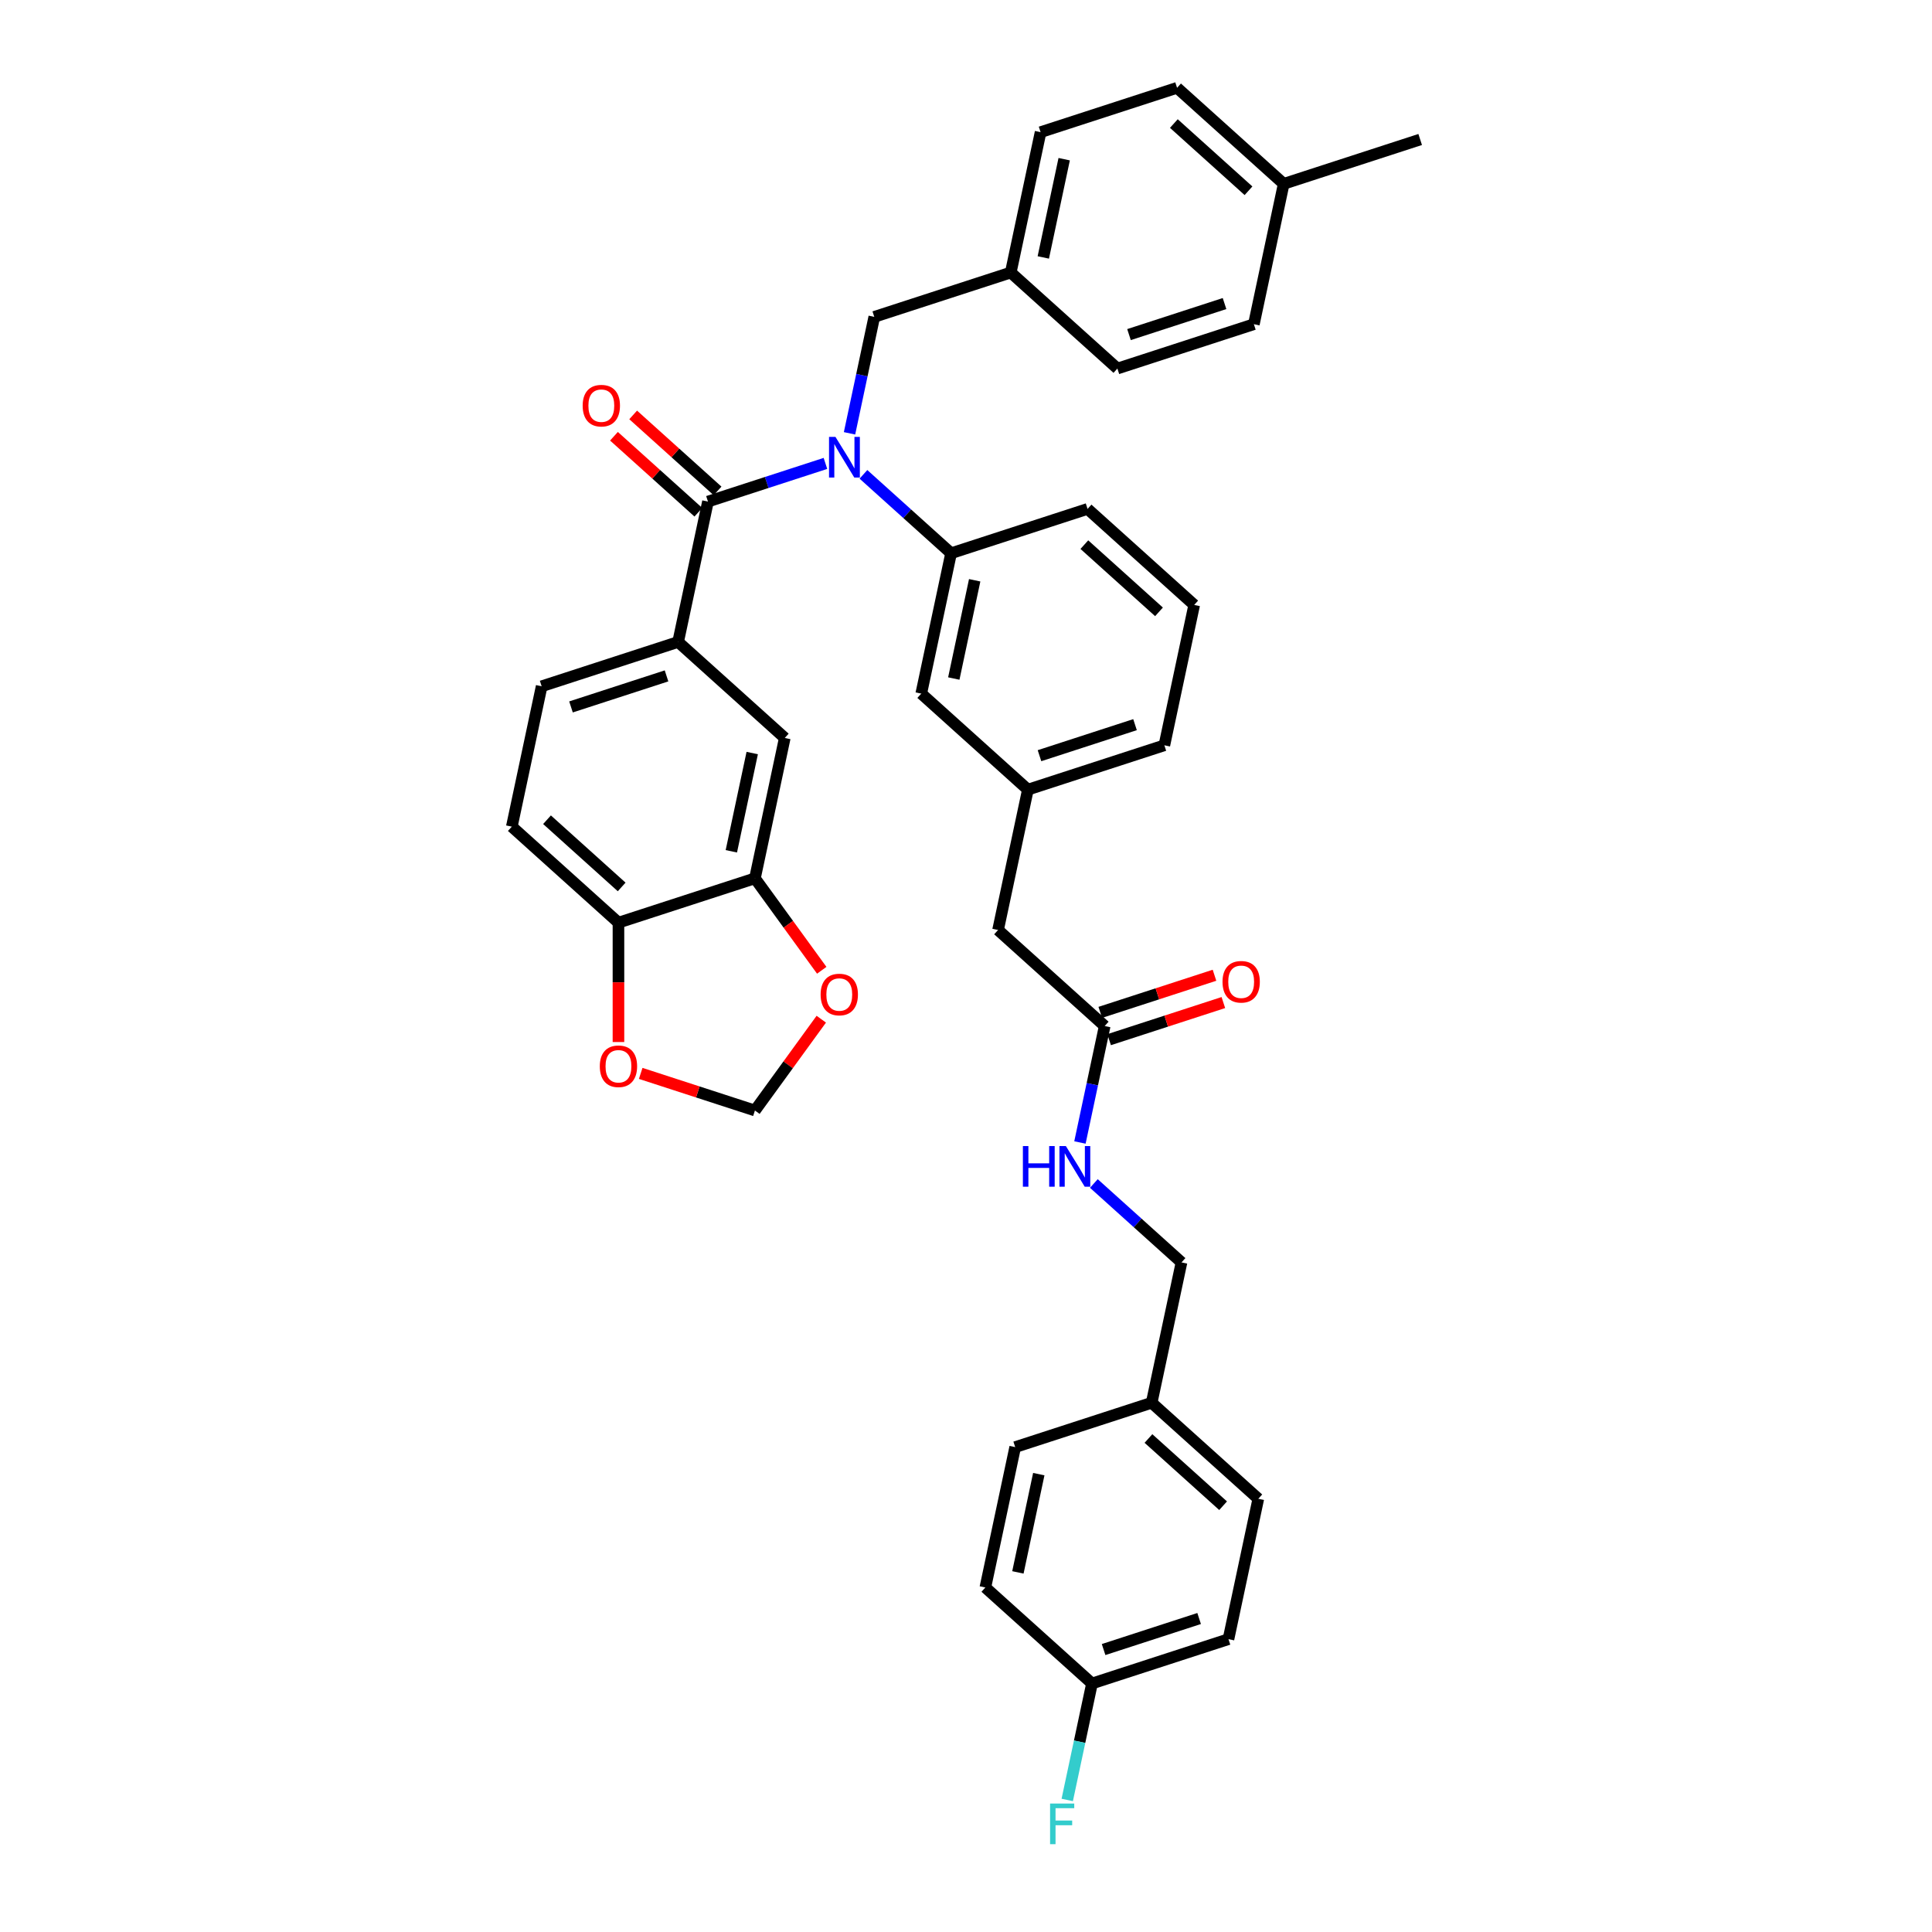 <?xml version='1.0' encoding='iso-8859-1'?>
<svg version='1.1' baseProfile='full'
              xmlns='http://www.w3.org/2000/svg'
                      xmlns:rdkit='http://www.rdkit.org/xml'
                      xmlns:xlink='http://www.w3.org/1999/xlink'
                  xml:space='preserve'
width='1000px' height='1000px' viewBox='0 0 1000 1000'>
<!-- END OF HEADER -->
<rect style='opacity:1.0;fill:#FFFFFF;stroke:none' width='1000' height='1000' x='0' y='0'> </rect>
<path class='bond-0' d='M 635.854,848.424 L 565.214,871.376' style='fill:none;fill-rule:evenodd;stroke:#000000;stroke-width:6px;stroke-linecap:butt;stroke-linejoin:miter;stroke-opacity:1' />
<path class='bond-0' d='M 620.668,837.738 L 571.22,853.805' style='fill:none;fill-rule:evenodd;stroke:#000000;stroke-width:6px;stroke-linecap:butt;stroke-linejoin:miter;stroke-opacity:1' />
<path class='bond-1' d='M 635.854,848.424 L 651.297,775.771' style='fill:none;fill-rule:evenodd;stroke:#000000;stroke-width:6px;stroke-linecap:butt;stroke-linejoin:miter;stroke-opacity:1' />
<path class='bond-2' d='M 571.788,531.067 L 565.382,561.206' style='fill:none;fill-rule:evenodd;stroke:#000000;stroke-width:6px;stroke-linecap:butt;stroke-linejoin:miter;stroke-opacity:1' />
<path class='bond-2' d='M 565.382,561.206 L 558.975,591.345' style='fill:none;fill-rule:evenodd;stroke:#0000FF;stroke-width:6px;stroke-linecap:butt;stroke-linejoin:miter;stroke-opacity:1' />
<path class='bond-3' d='M 574.083,538.131 L 603.647,528.526' style='fill:none;fill-rule:evenodd;stroke:#000000;stroke-width:6px;stroke-linecap:butt;stroke-linejoin:miter;stroke-opacity:1' />
<path class='bond-3' d='M 603.647,528.526 L 633.21,518.92' style='fill:none;fill-rule:evenodd;stroke:#FF0000;stroke-width:6px;stroke-linecap:butt;stroke-linejoin:miter;stroke-opacity:1' />
<path class='bond-3' d='M 569.493,524.003 L 599.056,514.398' style='fill:none;fill-rule:evenodd;stroke:#000000;stroke-width:6px;stroke-linecap:butt;stroke-linejoin:miter;stroke-opacity:1' />
<path class='bond-3' d='M 599.056,514.398 L 628.62,504.792' style='fill:none;fill-rule:evenodd;stroke:#FF0000;stroke-width:6px;stroke-linecap:butt;stroke-linejoin:miter;stroke-opacity:1' />
<path class='bond-4' d='M 571.788,531.067 L 516.591,481.368' style='fill:none;fill-rule:evenodd;stroke:#000000;stroke-width:6px;stroke-linecap:butt;stroke-linejoin:miter;stroke-opacity:1' />
<path class='bond-5' d='M 566.179,612.574 L 588.861,632.997' style='fill:none;fill-rule:evenodd;stroke:#0000FF;stroke-width:6px;stroke-linecap:butt;stroke-linejoin:miter;stroke-opacity:1' />
<path class='bond-5' d='M 588.861,632.997 L 611.542,653.419' style='fill:none;fill-rule:evenodd;stroke:#000000;stroke-width:6px;stroke-linecap:butt;stroke-linejoin:miter;stroke-opacity:1' />
<path class='bond-6' d='M 565.214,871.376 L 510.017,821.676' style='fill:none;fill-rule:evenodd;stroke:#000000;stroke-width:6px;stroke-linecap:butt;stroke-linejoin:miter;stroke-opacity:1' />
<path class='bond-7' d='M 565.214,871.376 L 558.808,901.515' style='fill:none;fill-rule:evenodd;stroke:#000000;stroke-width:6px;stroke-linecap:butt;stroke-linejoin:miter;stroke-opacity:1' />
<path class='bond-7' d='M 558.808,901.515 L 552.402,931.654' style='fill:none;fill-rule:evenodd;stroke:#33CCCC;stroke-width:6px;stroke-linecap:butt;stroke-linejoin:miter;stroke-opacity:1' />
<path class='bond-8' d='M 264.916,427.872 L 320.113,477.572' style='fill:none;fill-rule:evenodd;stroke:#000000;stroke-width:6px;stroke-linecap:butt;stroke-linejoin:miter;stroke-opacity:1' />
<path class='bond-8' d='M 283.136,424.288 L 321.774,459.078' style='fill:none;fill-rule:evenodd;stroke:#000000;stroke-width:6px;stroke-linecap:butt;stroke-linejoin:miter;stroke-opacity:1' />
<path class='bond-9' d='M 264.916,427.872 L 280.359,355.22' style='fill:none;fill-rule:evenodd;stroke:#000000;stroke-width:6px;stroke-linecap:butt;stroke-linejoin:miter;stroke-opacity:1' />
<path class='bond-10' d='M 439.712,224.289 L 446.118,194.15' style='fill:none;fill-rule:evenodd;stroke:#0000FF;stroke-width:6px;stroke-linecap:butt;stroke-linejoin:miter;stroke-opacity:1' />
<path class='bond-10' d='M 446.118,194.15 L 452.524,164.011' style='fill:none;fill-rule:evenodd;stroke:#000000;stroke-width:6px;stroke-linecap:butt;stroke-linejoin:miter;stroke-opacity:1' />
<path class='bond-11' d='M 427.247,239.859 L 396.844,249.737' style='fill:none;fill-rule:evenodd;stroke:#0000FF;stroke-width:6px;stroke-linecap:butt;stroke-linejoin:miter;stroke-opacity:1' />
<path class='bond-11' d='M 396.844,249.737 L 366.441,259.616' style='fill:none;fill-rule:evenodd;stroke:#000000;stroke-width:6px;stroke-linecap:butt;stroke-linejoin:miter;stroke-opacity:1' />
<path class='bond-12' d='M 446.915,245.518 L 469.597,265.941' style='fill:none;fill-rule:evenodd;stroke:#0000FF;stroke-width:6px;stroke-linecap:butt;stroke-linejoin:miter;stroke-opacity:1' />
<path class='bond-12' d='M 469.597,265.941 L 492.279,286.363' style='fill:none;fill-rule:evenodd;stroke:#000000;stroke-width:6px;stroke-linecap:butt;stroke-linejoin:miter;stroke-opacity:1' />
<path class='bond-13' d='M 371.411,254.096 L 349.569,234.429' style='fill:none;fill-rule:evenodd;stroke:#000000;stroke-width:6px;stroke-linecap:butt;stroke-linejoin:miter;stroke-opacity:1' />
<path class='bond-13' d='M 349.569,234.429 L 327.727,214.762' style='fill:none;fill-rule:evenodd;stroke:#FF0000;stroke-width:6px;stroke-linecap:butt;stroke-linejoin:miter;stroke-opacity:1' />
<path class='bond-13' d='M 361.471,265.136 L 339.629,245.469' style='fill:none;fill-rule:evenodd;stroke:#000000;stroke-width:6px;stroke-linecap:butt;stroke-linejoin:miter;stroke-opacity:1' />
<path class='bond-13' d='M 339.629,245.469 L 317.787,225.802' style='fill:none;fill-rule:evenodd;stroke:#FF0000;stroke-width:6px;stroke-linecap:butt;stroke-linejoin:miter;stroke-opacity:1' />
<path class='bond-14' d='M 366.441,259.616 L 350.999,332.268' style='fill:none;fill-rule:evenodd;stroke:#000000;stroke-width:6px;stroke-linecap:butt;stroke-linejoin:miter;stroke-opacity:1' />
<path class='bond-15' d='M 280.359,355.22 L 350.999,332.268' style='fill:none;fill-rule:evenodd;stroke:#000000;stroke-width:6px;stroke-linecap:butt;stroke-linejoin:miter;stroke-opacity:1' />
<path class='bond-15' d='M 295.545,365.905 L 344.993,349.839' style='fill:none;fill-rule:evenodd;stroke:#000000;stroke-width:6px;stroke-linecap:butt;stroke-linejoin:miter;stroke-opacity:1' />
<path class='bond-16' d='M 350.999,332.268 L 406.196,381.968' style='fill:none;fill-rule:evenodd;stroke:#000000;stroke-width:6px;stroke-linecap:butt;stroke-linejoin:miter;stroke-opacity:1' />
<path class='bond-17' d='M 609.247,45.455 L 664.444,95.154' style='fill:none;fill-rule:evenodd;stroke:#000000;stroke-width:6px;stroke-linecap:butt;stroke-linejoin:miter;stroke-opacity:1' />
<path class='bond-17' d='M 607.586,63.949 L 646.224,98.739' style='fill:none;fill-rule:evenodd;stroke:#000000;stroke-width:6px;stroke-linecap:butt;stroke-linejoin:miter;stroke-opacity:1' />
<path class='bond-18' d='M 609.247,45.455 L 538.607,68.407' style='fill:none;fill-rule:evenodd;stroke:#000000;stroke-width:6px;stroke-linecap:butt;stroke-linejoin:miter;stroke-opacity:1' />
<path class='bond-19' d='M 452.524,164.011 L 523.164,141.059' style='fill:none;fill-rule:evenodd;stroke:#000000;stroke-width:6px;stroke-linecap:butt;stroke-linejoin:miter;stroke-opacity:1' />
<path class='bond-20' d='M 664.444,95.154 L 649.001,167.807' style='fill:none;fill-rule:evenodd;stroke:#000000;stroke-width:6px;stroke-linecap:butt;stroke-linejoin:miter;stroke-opacity:1' />
<path class='bond-21' d='M 664.444,95.154 L 735.084,72.202' style='fill:none;fill-rule:evenodd;stroke:#000000;stroke-width:6px;stroke-linecap:butt;stroke-linejoin:miter;stroke-opacity:1' />
<path class='bond-22' d='M 516.591,481.368 L 532.033,408.715' style='fill:none;fill-rule:evenodd;stroke:#000000;stroke-width:6px;stroke-linecap:butt;stroke-linejoin:miter;stroke-opacity:1' />
<path class='bond-23' d='M 532.033,408.715 L 602.673,385.763' style='fill:none;fill-rule:evenodd;stroke:#000000;stroke-width:6px;stroke-linecap:butt;stroke-linejoin:miter;stroke-opacity:1' />
<path class='bond-23' d='M 538.039,391.145 L 587.487,375.078' style='fill:none;fill-rule:evenodd;stroke:#000000;stroke-width:6px;stroke-linecap:butt;stroke-linejoin:miter;stroke-opacity:1' />
<path class='bond-24' d='M 532.033,408.715 L 476.836,359.016' style='fill:none;fill-rule:evenodd;stroke:#000000;stroke-width:6px;stroke-linecap:butt;stroke-linejoin:miter;stroke-opacity:1' />
<path class='bond-25' d='M 602.673,385.763 L 618.116,313.111' style='fill:none;fill-rule:evenodd;stroke:#000000;stroke-width:6px;stroke-linecap:butt;stroke-linejoin:miter;stroke-opacity:1' />
<path class='bond-26' d='M 618.116,313.111 L 562.919,263.411' style='fill:none;fill-rule:evenodd;stroke:#000000;stroke-width:6px;stroke-linecap:butt;stroke-linejoin:miter;stroke-opacity:1' />
<path class='bond-26' d='M 599.896,316.695 L 561.258,281.905' style='fill:none;fill-rule:evenodd;stroke:#000000;stroke-width:6px;stroke-linecap:butt;stroke-linejoin:miter;stroke-opacity:1' />
<path class='bond-27' d='M 562.919,263.411 L 492.279,286.363' style='fill:none;fill-rule:evenodd;stroke:#000000;stroke-width:6px;stroke-linecap:butt;stroke-linejoin:miter;stroke-opacity:1' />
<path class='bond-28' d='M 492.279,286.363 L 476.836,359.016' style='fill:none;fill-rule:evenodd;stroke:#000000;stroke-width:6px;stroke-linecap:butt;stroke-linejoin:miter;stroke-opacity:1' />
<path class='bond-28' d='M 504.493,300.35 L 493.683,351.206' style='fill:none;fill-rule:evenodd;stroke:#000000;stroke-width:6px;stroke-linecap:butt;stroke-linejoin:miter;stroke-opacity:1' />
<path class='bond-29' d='M 649.001,167.807 L 578.361,190.759' style='fill:none;fill-rule:evenodd;stroke:#000000;stroke-width:6px;stroke-linecap:butt;stroke-linejoin:miter;stroke-opacity:1' />
<path class='bond-29' d='M 633.815,157.121 L 584.367,173.188' style='fill:none;fill-rule:evenodd;stroke:#000000;stroke-width:6px;stroke-linecap:butt;stroke-linejoin:miter;stroke-opacity:1' />
<path class='bond-30' d='M 578.361,190.759 L 523.164,141.059' style='fill:none;fill-rule:evenodd;stroke:#000000;stroke-width:6px;stroke-linecap:butt;stroke-linejoin:miter;stroke-opacity:1' />
<path class='bond-31' d='M 523.164,141.059 L 538.607,68.407' style='fill:none;fill-rule:evenodd;stroke:#000000;stroke-width:6px;stroke-linecap:butt;stroke-linejoin:miter;stroke-opacity:1' />
<path class='bond-31' d='M 540.011,133.25 L 550.821,82.393' style='fill:none;fill-rule:evenodd;stroke:#000000;stroke-width:6px;stroke-linecap:butt;stroke-linejoin:miter;stroke-opacity:1' />
<path class='bond-32' d='M 406.196,381.968 L 390.753,454.62' style='fill:none;fill-rule:evenodd;stroke:#000000;stroke-width:6px;stroke-linecap:butt;stroke-linejoin:miter;stroke-opacity:1' />
<path class='bond-32' d='M 389.349,389.777 L 378.539,440.634' style='fill:none;fill-rule:evenodd;stroke:#000000;stroke-width:6px;stroke-linecap:butt;stroke-linejoin:miter;stroke-opacity:1' />
<path class='bond-33' d='M 320.113,477.572 L 390.753,454.62' style='fill:none;fill-rule:evenodd;stroke:#000000;stroke-width:6px;stroke-linecap:butt;stroke-linejoin:miter;stroke-opacity:1' />
<path class='bond-34' d='M 320.113,477.572 L 320.113,508.463' style='fill:none;fill-rule:evenodd;stroke:#000000;stroke-width:6px;stroke-linecap:butt;stroke-linejoin:miter;stroke-opacity:1' />
<path class='bond-34' d='M 320.113,508.463 L 320.113,539.354' style='fill:none;fill-rule:evenodd;stroke:#FF0000;stroke-width:6px;stroke-linecap:butt;stroke-linejoin:miter;stroke-opacity:1' />
<path class='bond-35' d='M 390.753,454.62 L 408.044,478.418' style='fill:none;fill-rule:evenodd;stroke:#000000;stroke-width:6px;stroke-linecap:butt;stroke-linejoin:miter;stroke-opacity:1' />
<path class='bond-35' d='M 408.044,478.418 L 425.334,502.217' style='fill:none;fill-rule:evenodd;stroke:#FF0000;stroke-width:6px;stroke-linecap:butt;stroke-linejoin:miter;stroke-opacity:1' />
<path class='bond-36' d='M 425.097,527.53 L 407.925,551.165' style='fill:none;fill-rule:evenodd;stroke:#FF0000;stroke-width:6px;stroke-linecap:butt;stroke-linejoin:miter;stroke-opacity:1' />
<path class='bond-36' d='M 407.925,551.165 L 390.753,574.8' style='fill:none;fill-rule:evenodd;stroke:#000000;stroke-width:6px;stroke-linecap:butt;stroke-linejoin:miter;stroke-opacity:1' />
<path class='bond-37' d='M 390.753,574.8 L 361.19,565.194' style='fill:none;fill-rule:evenodd;stroke:#000000;stroke-width:6px;stroke-linecap:butt;stroke-linejoin:miter;stroke-opacity:1' />
<path class='bond-37' d='M 361.19,565.194 L 331.626,555.588' style='fill:none;fill-rule:evenodd;stroke:#FF0000;stroke-width:6px;stroke-linecap:butt;stroke-linejoin:miter;stroke-opacity:1' />
<path class='bond-38' d='M 510.017,821.676 L 525.46,749.024' style='fill:none;fill-rule:evenodd;stroke:#000000;stroke-width:6px;stroke-linecap:butt;stroke-linejoin:miter;stroke-opacity:1' />
<path class='bond-38' d='M 526.864,813.867 L 537.674,763.01' style='fill:none;fill-rule:evenodd;stroke:#000000;stroke-width:6px;stroke-linecap:butt;stroke-linejoin:miter;stroke-opacity:1' />
<path class='bond-39' d='M 525.46,749.024 L 596.1,726.072' style='fill:none;fill-rule:evenodd;stroke:#000000;stroke-width:6px;stroke-linecap:butt;stroke-linejoin:miter;stroke-opacity:1' />
<path class='bond-40' d='M 596.1,726.072 L 651.297,775.771' style='fill:none;fill-rule:evenodd;stroke:#000000;stroke-width:6px;stroke-linecap:butt;stroke-linejoin:miter;stroke-opacity:1' />
<path class='bond-40' d='M 594.439,744.566 L 633.077,779.356' style='fill:none;fill-rule:evenodd;stroke:#000000;stroke-width:6px;stroke-linecap:butt;stroke-linejoin:miter;stroke-opacity:1' />
<path class='bond-41' d='M 596.1,726.072 L 611.542,653.419' style='fill:none;fill-rule:evenodd;stroke:#000000;stroke-width:6px;stroke-linecap:butt;stroke-linejoin:miter;stroke-opacity:1' />
<path  class='atom-2' d='M 529.443 593.202
L 532.295 593.202
L 532.295 602.145
L 543.05 602.145
L 543.05 593.202
L 545.902 593.202
L 545.902 614.237
L 543.05 614.237
L 543.05 604.522
L 532.295 604.522
L 532.295 614.237
L 529.443 614.237
L 529.443 593.202
' fill='#0000FF'/>
<path  class='atom-2' d='M 551.695 593.202
L 558.588 604.343
Q 559.272 605.443, 560.371 607.433
Q 561.47 609.424, 561.53 609.543
L 561.53 593.202
L 564.322 593.202
L 564.322 614.237
L 561.44 614.237
L 554.043 602.056
Q 553.181 600.63, 552.26 598.996
Q 551.369 597.362, 551.101 596.857
L 551.101 614.237
L 548.368 614.237
L 548.368 593.202
L 551.695 593.202
' fill='#0000FF'/>
<path  class='atom-3' d='M 632.772 508.174
Q 632.772 503.124, 635.268 500.301
Q 637.763 497.479, 642.428 497.479
Q 647.092 497.479, 649.588 500.301
Q 652.084 503.124, 652.084 508.174
Q 652.084 513.285, 649.558 516.196
Q 647.033 519.078, 642.428 519.078
Q 637.793 519.078, 635.268 516.196
Q 632.772 513.314, 632.772 508.174
M 642.428 516.701
Q 645.636 516.701, 647.36 514.562
Q 649.113 512.393, 649.113 508.174
Q 649.113 504.045, 647.36 501.965
Q 645.636 499.856, 642.428 499.856
Q 639.219 499.856, 637.466 501.935
Q 635.743 504.015, 635.743 508.174
Q 635.743 512.423, 637.466 514.562
Q 639.219 516.701, 642.428 516.701
' fill='#FF0000'/>
<path  class='atom-6' d='M 432.432 226.146
L 439.324 237.287
Q 440.008 238.387, 441.107 240.377
Q 442.206 242.368, 442.266 242.487
L 442.266 226.146
L 445.059 226.146
L 445.059 247.181
L 442.177 247.181
L 434.779 235
Q 433.917 233.574, 432.996 231.94
Q 432.105 230.306, 431.838 229.8
L 431.838 247.181
L 429.104 247.181
L 429.104 226.146
L 432.432 226.146
' fill='#0000FF'/>
<path  class='atom-8' d='M 301.588 209.975
Q 301.588 204.925, 304.084 202.102
Q 306.58 199.28, 311.244 199.28
Q 315.909 199.28, 318.404 202.102
Q 320.9 204.925, 320.9 209.975
Q 320.9 215.086, 318.375 217.997
Q 315.849 220.879, 311.244 220.879
Q 306.609 220.879, 304.084 217.997
Q 301.588 215.115, 301.588 209.975
M 311.244 218.502
Q 314.453 218.502, 316.176 216.363
Q 317.929 214.194, 317.929 209.975
Q 317.929 205.846, 316.176 203.766
Q 314.453 201.657, 311.244 201.657
Q 308.035 201.657, 306.283 203.736
Q 304.559 205.816, 304.559 209.975
Q 304.559 214.224, 306.283 216.363
Q 308.035 218.502, 311.244 218.502
' fill='#FF0000'/>
<path  class='atom-29' d='M 424.755 514.769
Q 424.755 509.719, 427.251 506.896
Q 429.747 504.074, 434.411 504.074
Q 439.076 504.074, 441.571 506.896
Q 444.067 509.719, 444.067 514.769
Q 444.067 519.88, 441.542 522.791
Q 439.016 525.673, 434.411 525.673
Q 429.776 525.673, 427.251 522.791
Q 424.755 519.909, 424.755 514.769
M 434.411 523.296
Q 437.62 523.296, 439.343 521.157
Q 441.096 518.988, 441.096 514.769
Q 441.096 510.64, 439.343 508.56
Q 437.62 506.451, 434.411 506.451
Q 431.203 506.451, 429.45 508.53
Q 427.726 510.61, 427.726 514.769
Q 427.726 519.018, 429.45 521.157
Q 431.203 523.296, 434.411 523.296
' fill='#FF0000'/>
<path  class='atom-31' d='M 310.458 551.907
Q 310.458 546.856, 312.953 544.034
Q 315.449 541.211, 320.113 541.211
Q 324.778 541.211, 327.273 544.034
Q 329.769 546.856, 329.769 551.907
Q 329.769 557.017, 327.244 559.929
Q 324.718 562.811, 320.113 562.811
Q 315.479 562.811, 312.953 559.929
Q 310.458 557.047, 310.458 551.907
M 320.113 560.434
Q 323.322 560.434, 325.045 558.295
Q 326.798 556.126, 326.798 551.907
Q 326.798 547.777, 325.045 545.698
Q 323.322 543.588, 320.113 543.588
Q 316.905 543.588, 315.152 545.668
Q 313.429 547.748, 313.429 551.907
Q 313.429 556.156, 315.152 558.295
Q 316.905 560.434, 320.113 560.434
' fill='#FF0000'/>
<path  class='atom-37' d='M 543.518 933.511
L 556.026 933.511
L 556.026 935.917
L 546.34 935.917
L 546.34 942.305
L 554.956 942.305
L 554.956 944.741
L 546.34 944.741
L 546.34 954.545
L 543.518 954.545
L 543.518 933.511
' fill='#33CCCC'/>
</svg>
